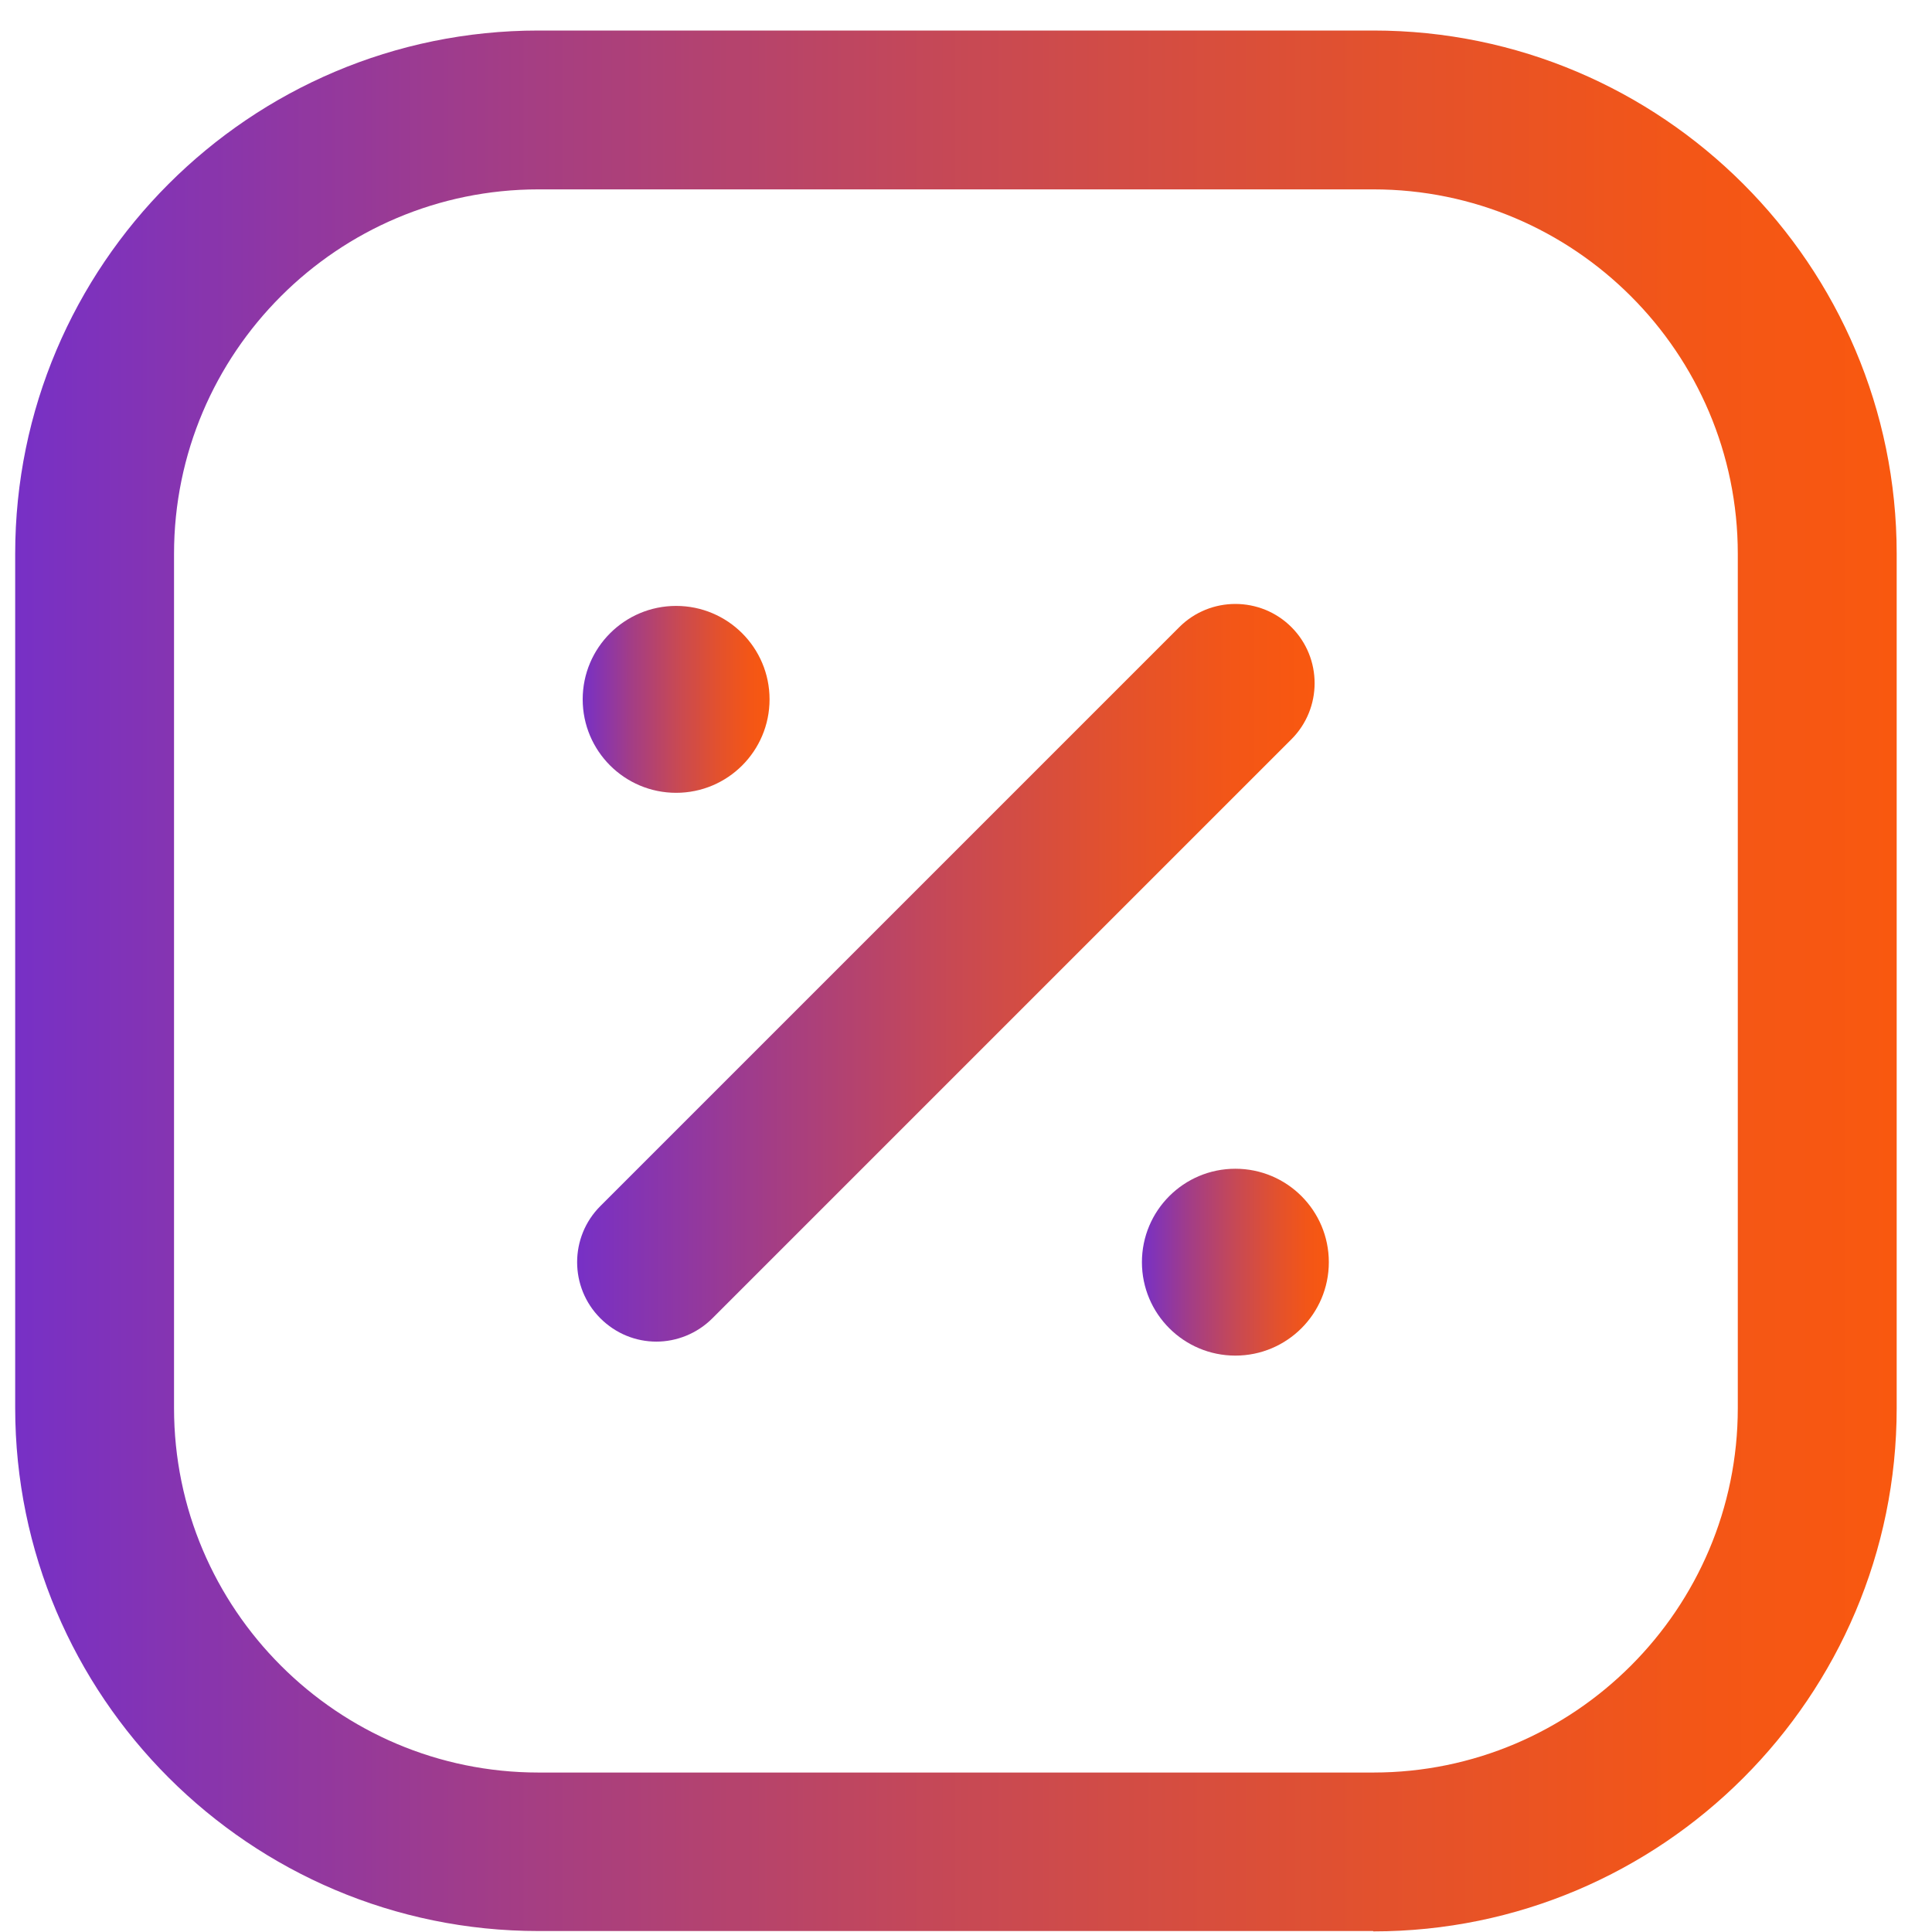 <svg width="50" height="50" viewBox="0 0 50 50" fill="none" xmlns="http://www.w3.org/2000/svg">
<path d="M16.987 34.721C16.457 34.721 15.936 34.516 15.536 34.116C14.736 33.316 14.736 32.014 15.536 31.214L30.52 16.23C31.32 15.43 32.622 15.43 33.422 16.23C34.222 17.03 34.222 18.332 33.422 19.132L18.438 34.116C18.038 34.516 17.508 34.721 16.987 34.721Z" fill="url(#paint0_linear_1256_406)"/>
<path d="M31.971 35.083C33.307 35.083 34.39 34.001 34.39 32.665C34.39 31.329 33.307 30.247 31.971 30.247C30.636 30.247 29.553 31.329 29.553 32.665C29.553 34.001 30.636 35.083 31.971 35.083Z" fill="url(#paint1_linear_1256_406)"/>
<path d="M17.498 20.518C18.834 20.518 19.916 19.435 19.916 18.099C19.916 16.764 18.834 15.681 17.498 15.681C16.163 15.681 15.08 16.764 15.08 18.099C15.08 19.435 16.163 20.518 17.498 20.518Z" fill="url(#paint2_linear_1256_406)"/>
<path d="M35.533 49.975H13.936C6.467 49.975 0.393 43.901 0.393 36.432V14.332C0.393 6.863 6.467 0.79 13.936 0.79H35.543C43.012 0.79 49.086 6.863 49.086 14.332V36.442C49.086 43.911 43.012 49.984 35.543 49.984L35.533 49.975ZM13.936 4.901C8.736 4.901 4.504 9.133 4.504 14.332V36.442C4.504 41.641 8.736 45.873 13.936 45.873H35.543C40.742 45.873 44.974 41.641 44.974 36.442V14.332C44.974 9.133 40.742 4.901 35.543 4.901H13.936Z" fill="url(#paint3_linear_1256_406)"/>
<defs>
<linearGradient id="paint0_linear_1256_406" x1="14.94" y1="25.178" x2="34.027" y2="25.178" gradientUnits="userSpaceOnUse">
<stop stop-color="#7730C6"/>
<stop offset="0.26" stop-color="#A33D86"/>
<stop offset="0.51" stop-color="#C84953"/>
<stop offset="0.72" stop-color="#E2512E"/>
<stop offset="0.89" stop-color="#F35617"/>
<stop offset="1" stop-color="#F9580F"/>
</linearGradient>
<linearGradient id="paint1_linear_1256_406" x1="29.553" y1="32.665" x2="34.39" y2="32.665" gradientUnits="userSpaceOnUse">
<stop stop-color="#7730C6"/>
<stop offset="0.26" stop-color="#A33D86"/>
<stop offset="0.51" stop-color="#C84953"/>
<stop offset="0.72" stop-color="#E2512E"/>
<stop offset="0.89" stop-color="#F35617"/>
<stop offset="1" stop-color="#F9580F"/>
</linearGradient>
<linearGradient id="paint2_linear_1256_406" x1="15.08" y1="18.099" x2="19.916" y2="18.099" gradientUnits="userSpaceOnUse">
<stop stop-color="#7730C6"/>
<stop offset="0.26" stop-color="#A33D86"/>
<stop offset="0.51" stop-color="#C84953"/>
<stop offset="0.72" stop-color="#E2512E"/>
<stop offset="0.89" stop-color="#F35617"/>
<stop offset="1" stop-color="#F9580F"/>
</linearGradient>
<linearGradient id="paint3_linear_1256_406" x1="0.393" y1="25.382" x2="49.076" y2="25.382" gradientUnits="userSpaceOnUse">
<stop stop-color="#7730C6"/>
<stop offset="0.26" stop-color="#A33D86"/>
<stop offset="0.51" stop-color="#C84953"/>
<stop offset="0.72" stop-color="#E2512E"/>
<stop offset="0.89" stop-color="#F35617"/>
<stop offset="1" stop-color="#F9580F"/>
</linearGradient>
</defs>
</svg>
